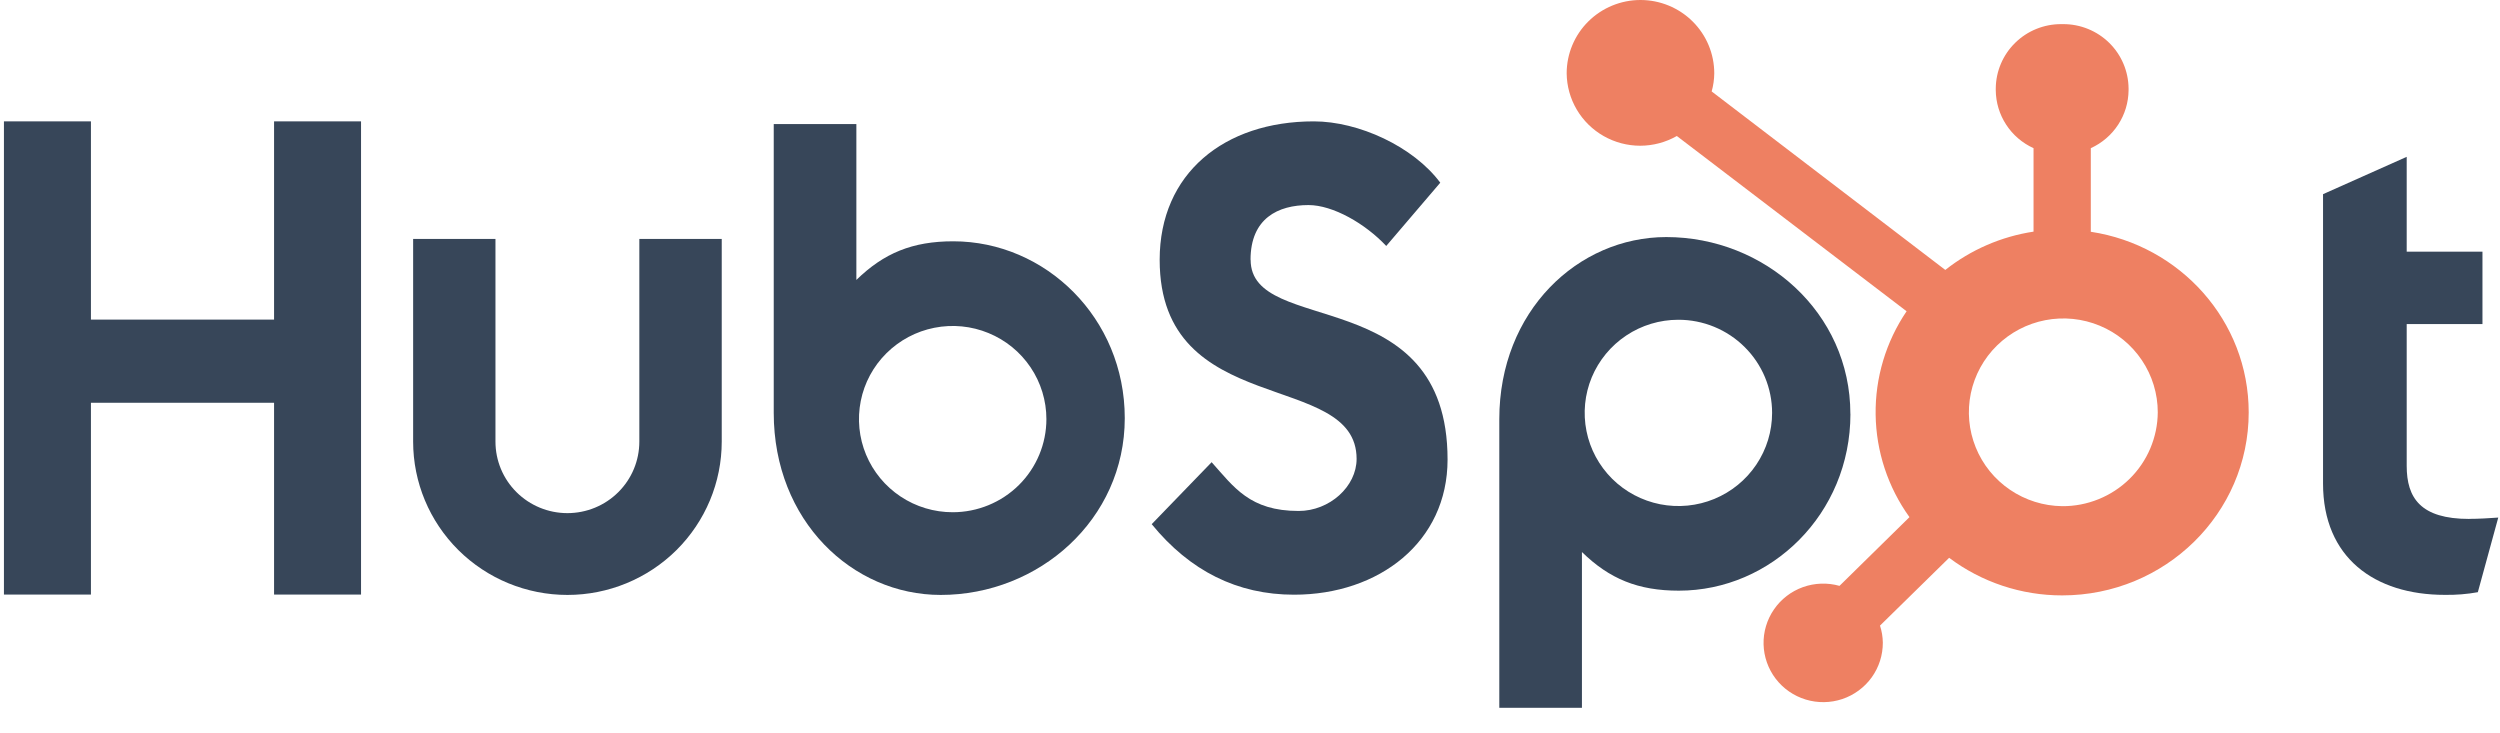 <svg width="75" height="22" viewBox="0 0 75 22" fill="none" xmlns="http://www.w3.org/2000/svg">
<path d="M8.222 3.641V9.588H2.728V3.641H0.118V17.837H2.728V12.083H8.222V17.837H10.831V3.641H8.222Z" fill="#374659"/>
<path d="M19.18 13.249C19.18 13.818 18.953 14.364 18.548 14.766C18.144 15.168 17.595 15.394 17.022 15.394C16.45 15.394 15.901 15.168 15.496 14.766C15.091 14.364 14.864 13.818 14.864 13.249V7.168H12.394V13.248C12.394 14.468 12.882 15.638 13.75 16.501C14.618 17.363 15.795 17.848 17.023 17.848C18.25 17.848 19.428 17.363 20.296 16.501C21.164 15.638 21.652 14.468 21.652 13.248V7.168H19.18V13.249Z" fill="#374659"/>
<path d="M37.516 7.794C37.516 6.547 38.345 6.152 39.255 6.152C39.987 6.152 40.955 6.706 41.587 7.379L43.208 5.481C42.399 4.393 40.757 3.641 39.414 3.641C36.726 3.641 34.79 5.204 34.79 7.794C34.79 12.598 40.698 11.076 40.698 13.767C40.698 14.596 39.888 15.329 38.959 15.329C37.496 15.329 37.021 14.617 36.349 13.866L34.551 15.725C35.698 17.129 37.12 17.841 38.822 17.841C41.371 17.841 43.427 16.259 43.427 13.787C43.427 8.447 37.519 10.109 37.519 7.795" fill="#374659"/>
<path d="M74.079 15.568C72.617 15.568 72.201 14.94 72.201 13.976V9.721H74.474V7.551H72.201V4.705L69.691 5.825V14.505C69.691 16.725 71.232 17.846 73.346 17.846C73.678 17.851 74.009 17.825 74.335 17.766L74.948 15.527C74.672 15.547 74.356 15.566 74.077 15.566" fill="#374659"/>
<path d="M28.599 7.239C27.373 7.239 26.518 7.592 25.691 8.398V3.721H23.212V12.386C23.212 15.627 25.57 17.848 28.221 17.848C31.166 17.848 33.743 15.588 33.743 12.544C33.743 9.538 31.364 7.239 28.596 7.239H28.599ZM28.581 15.367C28.024 15.367 27.481 15.204 27.018 14.896C26.556 14.589 26.196 14.153 25.983 13.643C25.77 13.132 25.715 12.57 25.823 12.028C25.931 11.486 26.199 10.988 26.593 10.597C26.986 10.207 27.487 9.94 28.032 9.833C28.577 9.725 29.143 9.78 29.656 9.992C30.17 10.203 30.609 10.561 30.918 11.021C31.227 11.48 31.392 12.021 31.392 12.573C31.392 13.314 31.096 14.025 30.569 14.549C30.041 15.073 29.326 15.367 28.581 15.367Z" fill="#374659"/>
<path d="M55.511 12.416C55.511 9.372 52.931 7.112 49.988 7.112C47.339 7.112 44.979 9.332 44.979 12.574V21.234H47.458V16.561C48.284 17.366 49.139 17.72 50.366 17.72C53.134 17.72 55.513 15.422 55.513 12.415L55.511 12.416ZM53.163 12.386C53.163 12.938 52.999 13.478 52.69 13.938C52.381 14.398 51.943 14.756 51.429 14.968C50.916 15.18 50.35 15.235 49.805 15.128C49.26 15.02 48.758 14.754 48.365 14.364C47.972 13.973 47.703 13.476 47.595 12.934C47.486 12.392 47.541 11.83 47.753 11.319C47.966 10.809 48.326 10.372 48.788 10.065C49.25 9.757 49.793 9.593 50.349 9.593C50.718 9.592 51.084 9.664 51.425 9.804C51.767 9.945 52.077 10.15 52.338 10.41C52.6 10.669 52.807 10.977 52.949 11.316C53.09 11.655 53.163 12.018 53.163 12.386Z" fill="#374659"/>
<path d="M62.724 6.949V4.445C63.06 4.292 63.345 4.048 63.545 3.74C63.746 3.432 63.854 3.074 63.857 2.707V2.65C63.852 2.136 63.643 1.646 63.276 1.285C62.908 0.924 62.411 0.722 61.895 0.724H61.836C61.319 0.722 60.822 0.924 60.455 1.285C60.087 1.646 59.878 2.136 59.873 2.65V2.707C59.876 3.074 59.984 3.432 60.185 3.74C60.385 4.048 60.67 4.292 61.006 4.445V6.949C60.038 7.096 59.125 7.492 58.359 8.098L51.35 2.743C51.4 2.566 51.426 2.384 51.428 2.201C51.428 1.617 51.195 1.057 50.78 0.645C50.365 0.232 49.801 0 49.214 0C48.627 0 48.064 0.232 47.648 0.645C47.233 1.057 47 1.617 47 2.201C47.004 2.583 47.108 2.958 47.303 3.288C47.498 3.619 47.776 3.892 48.11 4.082C48.444 4.272 48.823 4.372 49.208 4.372C49.593 4.371 49.971 4.27 50.305 4.08L57.198 9.338C56.577 10.253 56.253 11.336 56.269 12.439C56.284 13.543 56.638 14.616 57.284 15.514L55.185 17.576C54.824 17.474 54.44 17.488 54.087 17.614C53.734 17.741 53.43 17.975 53.219 18.283C53.007 18.591 52.898 18.958 52.907 19.331C52.917 19.703 53.044 20.064 53.27 20.361C53.497 20.658 53.812 20.877 54.171 20.986C54.53 21.096 54.914 21.09 55.27 20.971C55.625 20.851 55.934 20.623 56.152 20.32C56.37 20.016 56.486 19.652 56.485 19.279C56.482 19.105 56.454 18.933 56.4 18.768L58.474 16.734C59.45 17.467 60.64 17.863 61.864 17.862C64.955 17.862 67.461 15.403 67.461 12.373C67.461 9.627 65.406 7.359 62.723 6.953L62.724 6.949ZM61.864 15.185C61.305 15.178 60.761 15.007 60.3 14.693C59.838 14.38 59.481 13.938 59.272 13.422C59.063 12.907 59.012 12.342 59.125 11.798C59.239 11.254 59.511 10.756 59.909 10.366C60.307 9.976 60.811 9.711 61.36 9.605C61.909 9.499 62.476 9.557 62.992 9.771C63.508 9.985 63.948 10.346 64.258 10.809C64.568 11.271 64.733 11.814 64.733 12.369C64.731 12.741 64.654 13.109 64.509 13.452C64.364 13.795 64.152 14.106 63.885 14.368C63.619 14.629 63.303 14.836 62.956 14.976C62.609 15.117 62.238 15.188 61.864 15.185Z" fill="#EE8062"/>
</svg>
